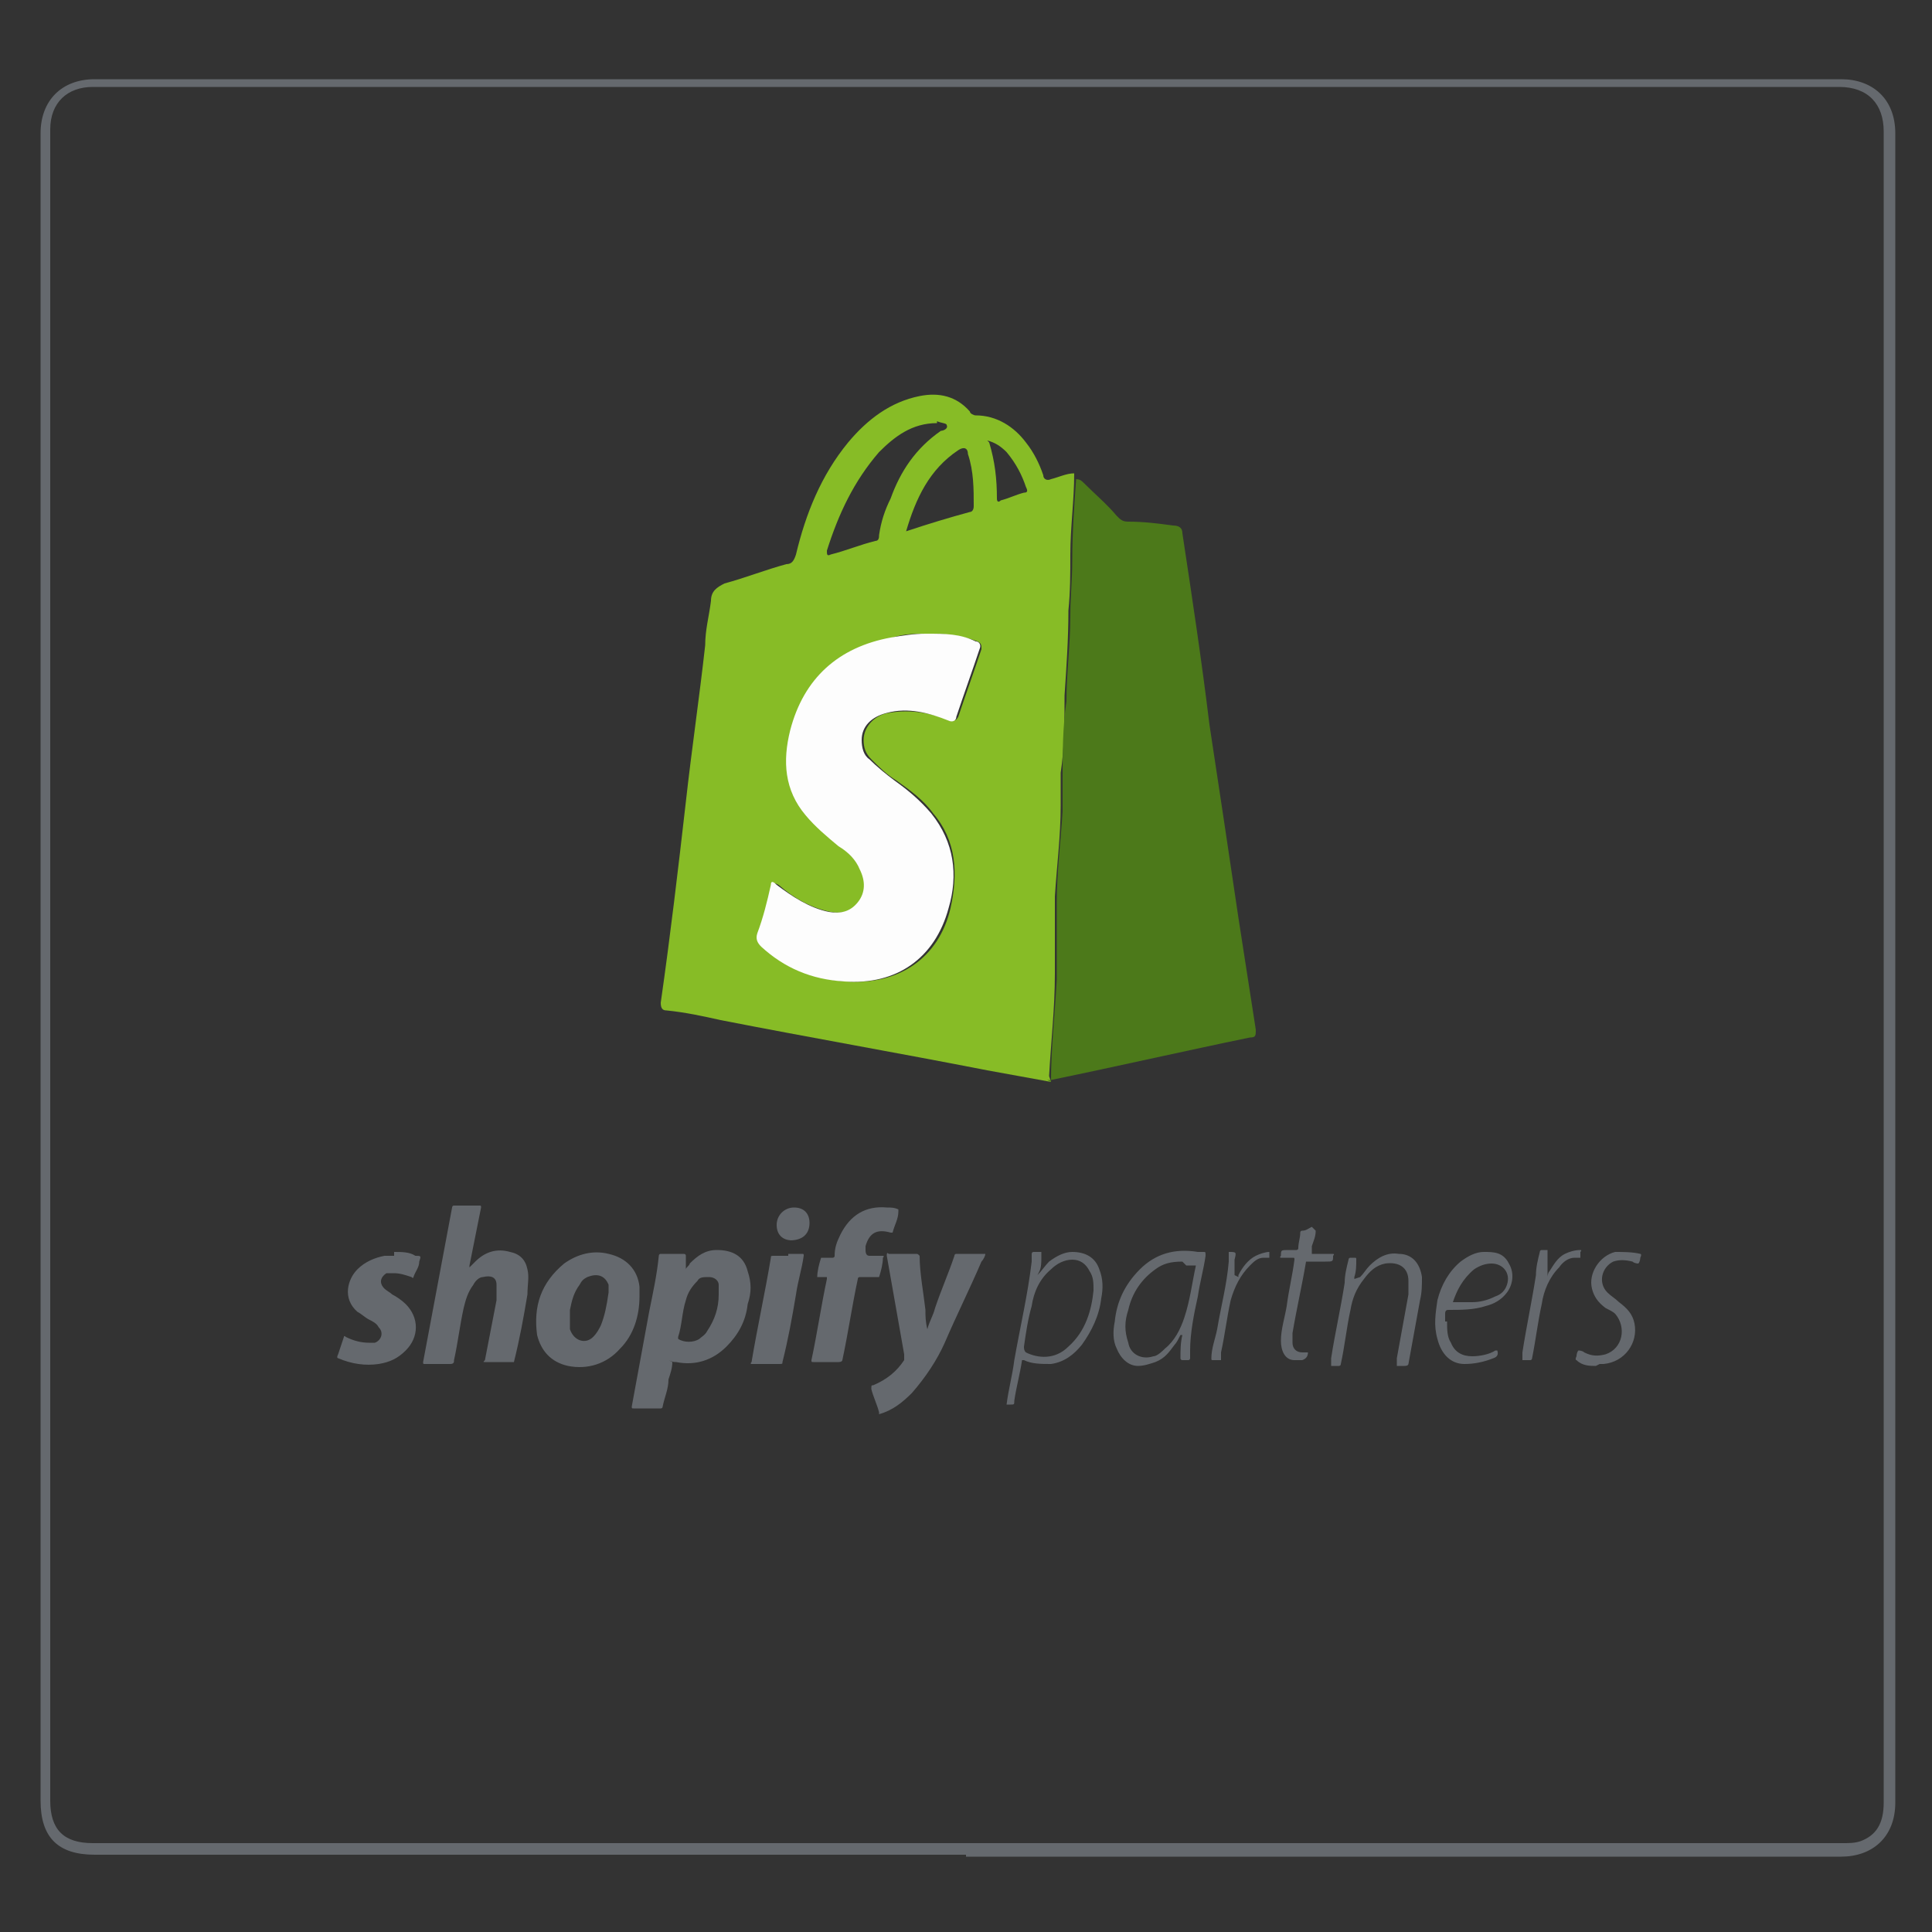 <svg xmlns="http://www.w3.org/2000/svg" viewBox="0 0 100 100"><rect x="0" y="0" width="100" height="100" fill="#333333" stroke="none"/><defs><style>.cls-3{fill:#65696e}.cls-4{fill:#08789d}.cls-5{fill:#4b4847}</style></defs><g id="Warstwa_1"><path d="M45.5 73.1c-.1-.4-.3-.8-.4-1.2 0-.2 0-.2.1-.2.7-.3 1.2-.7 1.6-1.3v-.3l-.9-5.1c0-.1 0-.2.1-.1h1.4c.1 0 .1 0 .2.1 0 .9.2 1.9.3 2.8 0 .3 0 .6.1 1 .1-.4.3-.7.4-1.1.3-.9.7-1.8 1-2.7 0 0 0-.1.1-.1H51c0 .1-.1.3-.2.4-.6 1.4-1.3 2.8-1.9 4.2-.4.9-1 1.8-1.7 2.6-.5.5-1 .9-1.7 1.1Z" class="cls-3"/><path d="m54.4 56-3.3-.6c-4.6-.9-9.2-1.7-13.8-2.6-.9-.2-1.8-.4-2.8-.5-.2 0-.3-.1-.3-.4.5-3.5.9-6.9 1.3-10.4.3-2.7.7-5.4 1-8.1 0-.8.2-1.5.3-2.3 0-.5.3-.7.7-.9 1.1-.3 2.1-.7 3.2-1 .3 0 .4-.2.5-.5.5-2.1 1.3-4.1 2.7-5.8 1-1.2 2.2-2.1 3.7-2.4 1-.2 1.9 0 2.6.8 0 .1.2.2.3.2 1.1 0 2 .6 2.6 1.4.4.5.7 1.1.9 1.7 0 .2.2.3.4.2.4-.1.8-.3 1.2-.3 0 1.4-.2 2.8-.2 4.2 0 1 0 1.9-.1 2.9 0 1.5-.1 2.9-.2 4.4 0 1.3 0 2.7-.2 4v1.7c0 1.6-.2 3.1-.3 4.7v4c0 1.8-.2 3.5-.3 5.3ZM48 32.8c-.6 0-1.2 0-1.8.2-2.7.6-4.5 2.1-5.2 4.8-.4 1.5-.3 3.1.8 4.4.5.6 1.1 1.1 1.7 1.6.4.3.8.7 1.1 1.2.3.6.3 1.2-.1 1.7s-.9.6-1.5.5c-1-.2-1.9-.7-2.7-1.4-.2-.1-.2-.1-.3 0-.2.8-.5 1.6-.7 2.5 0 .3 0 .5.2.7 1.2 1.1 2.7 1.7 4.3 1.8 2.7.2 4.8-1.2 5.4-3.8.4-1.8.3-3.5-.9-4.9-.5-.7-1.2-1.2-1.9-1.7-.5-.3-.9-.7-1.3-1.1-.3-.3-.4-.6-.4-1 0-.7.6-1.3 1.3-1.4 1.1-.2 2.2 0 3.2.4.2 0 .3 0 .4-.2.4-1.2.8-2.3 1.2-3.5 0-.2 0-.3-.2-.4-.8-.3-1.6-.4-2.5-.4Zm.5-10.9c-1.3 0-2.2.7-3 1.5-1.3 1.5-2.1 3.2-2.7 5.1 0 .2 0 .3.2.2.8-.2 1.5-.5 2.3-.7.2 0 .2-.2.2-.3.1-.7.3-1.3.6-1.9.5-1.4 1.3-2.6 2.6-3.5.1 0 .4-.1.3-.3 0-.1-.3-.1-.5-.2Zm-1.6 5.6c1.2-.4 2.2-.7 3.3-1 .1 0 .2-.1.2-.3 0-.9 0-1.8-.3-2.7 0-.3-.2-.4-.5-.2-1.5 1-2.2 2.5-2.7 4.2Zm4.3-4.6c.3 1 .4 1.9.4 2.9 0 .2.1.2.2.1.4-.1.8-.3 1.2-.4.2 0 .2-.1.1-.3-.2-.6-.5-1.2-1-1.8-.3-.3-.6-.5-1-.6Z" style="fill:#87bc26"/><path d="M54.4 56c0-1.8.2-3.5.3-5.3v-4c0-1.6.2-3.1.3-4.7v-1.7c0-1.3 0-2.7.2-4 0-1.5.2-2.9.2-4.4 0-1 .1-1.9.1-2.9 0-1.4.1-2.8.2-4.2.2 0 .3.1.4.2.6.6 1.2 1.1 1.7 1.7.2.2.3.3.6.3.8 0 1.6.1 2.3.2.3 0 .5.1.5.4.5 3.3 1 6.6 1.4 9.9.5 3.3 1 6.6 1.5 10 .3 1.9.6 3.9.9 5.8 0 .3 0 .4-.3.4-3.4.7-6.9 1.5-10.3 2.2h-.2Z" style="fill:#4c791a"/><path d="M34.8 70.5c0 .3-.1.6-.2.9 0 .5-.2.9-.3 1.4 0 0 0 .1-.1.1h-1.4c-.1 0-.1 0-.1-.1.3-1.6.6-3.3.9-4.9.2-1 .4-1.9.5-2.9 0 0 0-.1.1-.1h1.2s.1 0 .1.1v.7c0-.1.2-.2.2-.3.4-.4.8-.7 1.4-.7.8 0 1.4.3 1.6 1.1.2.6.2 1.1 0 1.7-.1.9-.5 1.6-1.1 2.2-.7.7-1.6 1-2.6.8-.1 0-.2 0-.4-.1Zm2.4-3.5v-.5c0-.2-.2-.4-.5-.4s-.5 0-.6.2c-.3.3-.5.6-.6 1-.2.6-.2 1.3-.4 1.9v.1c.3.2.8.2 1.1 0 .1-.1.3-.2.4-.4.4-.6.6-1.2.6-1.9Zm-12.9-1.4.3-.3c.5-.5 1.1-.7 1.8-.5.5.1.8.4.9.9.1.4 0 .8 0 1.3-.2 1.2-.4 2.3-.7 3.5h-1.5c-.1 0-.1 0 0-.1.2-1 .4-2.1.6-3.1v-.8c0-.4-.3-.5-.7-.4-.2 0-.4.2-.5.4-.3.4-.4.8-.5 1.2-.2.9-.3 1.8-.5 2.7 0 .1 0 .2-.2.2H22c-.1 0-.1 0-.1-.1.5-2.7 1-5.3 1.5-8 0 0 0-.1.1-.1h1.3c.1 0 .1 0 .1.1l-.6 3v.1Zm8.8 1.5c0 1-.3 2-1 2.7-.7.8-1.7 1.1-2.7.9-.9-.2-1.4-.8-1.6-1.6-.2-1.5.2-2.7 1.4-3.7.7-.5 1.5-.7 2.3-.5.9.2 1.5.8 1.6 1.7v.5Zm-1.6-.1v-.5c-.2-.5-.6-.6-1.1-.4-.2.1-.3.2-.4.4-.3.4-.4.8-.5 1.3v1c.2.6.8.8 1.2.4.2-.2.3-.4.4-.6.2-.5.3-1 .4-1.7Zm13.4-.9h-.4s-.1 0-.1.1c-.3 1.4-.5 2.8-.8 4.2 0 0 0 .1-.2.1h-1.3c-.1 0-.1 0-.1-.1.3-1.4.5-2.8.8-4.2v-.1h-.5c0-.3.1-.7.2-1h.6s.1 0 .1-.1c0-.4.1-.7.3-1.1.5-1 1.3-1.5 2.4-1.4.2 0 .4 0 .6.1v.1c0 .4-.2.7-.3 1.1h-.1c-.7-.2-1.1 0-1.3.7v.2q0 .3.2.3h.7s.1 0 0 .1c0 .3-.1.7-.2 1h-.6Zm-24.5-1.3c.4 0 .8 0 1.1.2.3 0 .3 0 .2.3 0 .3-.2.5-.3.8 0 0 0 .1-.1 0-.3-.1-.6-.2-.9-.2H20c-.3.2-.4.5-.1.8.1.1.3.2.4.3.2.1.5.3.7.5.7.7.7 1.7 0 2.4-.4.4-.8.6-1.4.7-.7.1-1.4 0-2.1-.3 0 0-.1 0 0-.2l.3-.9s0-.1.1 0c.4.2.8.3 1.2.3h.3c.3-.1.5-.5.2-.8-.1-.2-.3-.3-.5-.4-.2-.1-.4-.3-.6-.4-.8-.7-.5-1.7 0-2.2.4-.4.9-.6 1.4-.7h.5ZM53.7 66c.2-.2.4-.5.6-.7.4-.3.8-.5 1.2-.5.7 0 1.2.3 1.4.9.2.5.2 1 .1 1.5-.1.9-.5 1.7-1 2.4-.4.5-.9.9-1.6 1-.5 0-1 0-1.4-.2h-.1c-.1.7-.3 1.4-.4 2.1 0 .2 0 .2-.2.2h-.2c.1-.8.3-1.5.4-2.3.3-1.7.7-3.4.9-5.1v-.4s0-.1.1-.1h.4v.3c0 .2 0 .5-.1.7Zm2.9.8c0-.4 0-.7-.2-1-.2-.4-.5-.6-.9-.6s-.8.2-1.1.5c-.6.5-.9 1.2-1 1.9-.2.7-.3 1.4-.4 2.1 0 .1 0 .2.1.3.6.3 1.5.4 2.2-.3.9-.8 1.2-1.9 1.3-2.9Zm-2.9-.8Zm-12.9-1.1h.7c.1 0 .1 0 .1.1-.1.7-.3 1.3-.4 2-.2 1.2-.4 2.3-.7 3.5 0 .1 0 .1-.2.1h-1.4s-.1 0 0-.1c.3-1.8.7-3.6 1-5.4 0-.1 0-.1.2-.1h.7Zm20.3 4.2c-.1.2-.2.4-.3.5-.3.4-.5.7-1 .9-.3.1-.6.2-.9.2-.5 0-.9-.4-1.1-.9-.2-.4-.2-.9-.1-1.4.1-1 .5-1.9 1.3-2.7.8-.8 1.8-1.1 3-.9h.3c.1 0 .1 0 .1.2-.1.7-.3 1.4-.4 2.1-.2.9-.4 1.9-.4 2.8v.4s0 .1-.1.1h-.3s-.1 0-.1-.1c0-.4 0-.8.1-1.2Zm.1-3.8c-.6 0-1 .1-1.4.4-.7.5-1.2 1.2-1.4 2.1-.2.6-.2 1.1 0 1.7.1.6.7.9 1.3.7.2 0 .5-.3.6-.4.5-.4.8-1 1-1.6.3-.9.4-1.8.6-2.7h-.5Zm9.2.8c.2-.2.3-.4.5-.6.4-.4.9-.7 1.5-.6.7 0 1.1.5 1.2 1.2 0 .4 0 .8-.1 1.2l-.6 3.3s0 .1-.2.1h-.4v-.4l.6-3.3v-.7c0-.7-.5-1-1.2-.9-.5.1-.8.4-1.1.8-.4.5-.6 1-.7 1.6-.2.9-.3 1.9-.5 2.8 0 0 0 .1-.1.1h-.4v-.4c.2-1.3.5-2.6.7-3.9 0-.4.1-.8.2-1.2 0 0 0-.1.1-.1h.2c.1 0 .1 0 .1.1 0 .3 0 .6-.1.9v.1Zm4.5 2.3c0 .4 0 .8.2 1.1.2.5.6.7 1.1.7.4 0 .9-.1 1.2-.3h.1q.1.3-.2.4c-.5.2-1 .3-1.5.3-.7 0-1.2-.5-1.4-1.3-.2-.7-.1-1.3 0-2 .2-.8.6-1.5 1.2-2 .4-.3.8-.5 1.2-.5.5 0 1 0 1.3.6.3.5.2 1.1-.1 1.5-.3.4-.7.6-1.1.7-.6.2-1.3.2-1.9.2-.1 0-.2 0-.2.2v.4Zm.6-1h.7c.4 0 .8-.1 1.2-.3.3-.1.5-.3.6-.6.2-.6-.2-1.1-.8-1.1-.3 0-.6.1-.9.3-.6.5-.9 1.1-1.1 1.7h.3Zm-7.4-3.7c0 .3-.1.5-.2.8v.4H69s.1 0 0 .1c0 .3 0 .3-.4.3h-1c-.2 1.2-.5 2.5-.7 3.7v.5c0 .3.2.5.5.5h.3q0 .3-.3.4H67c-.5 0-.7-.5-.7-1 0-.6.2-1.2.3-1.8.1-.8.3-1.6.4-2.4 0-.1 0-.1-.1-.1h-.6s-.1 0 0-.1c0-.3 0-.3.4-.3h.4s.1 0 .1-.1c0-.3.1-.5.1-.8 0 0 0-.1.1-.1.2 0 .3-.1.5-.2Zm14.5 7c-.3 0-.7 0-1-.3 0 0-.1 0 0-.2 0 0 0-.2.1-.3 0 0 .2 0 .3.1.4.2.7.2 1.1.1.9-.3 1.1-1.4.5-2.1-.1-.1-.3-.2-.5-.3-.4-.3-.6-.6-.7-1-.2-.8.4-1.7 1.2-1.9.4 0 .9 0 1.3.1 0 0 .1 0 0 .2 0 0 0 .2-.1.3 0 0-.2 0-.3-.1-.4-.1-.7-.1-1 0-.6.3-.8 1.1-.3 1.6.2.2.4.3.6.5.4.3.7.6.8 1.1.2 1-.5 2-1.6 2.1h-.2Zm-18.5-4.6V66c.2-.4.5-.8.9-1 .2-.1.5-.2.7-.2v.3h-.3c-.3 0-.5.2-.7.4-.5.5-.8 1.1-1 1.8-.2.9-.3 1.8-.5 2.7v.4h-.4c-.1 0-.1 0-.1-.1 0-.5.2-1 .3-1.5.2-1.2.5-2.3.6-3.5v-.5c.4 0 .4 0 .3.4v.8Zm16 0s0-.2.1-.3c.2-.3.4-.7.8-.9.2-.1.5-.2.8-.2 0 0 .1 0 0 .1v.3h-.3c-.3 0-.6.2-.8.5-.5.5-.8 1.2-.9 1.9-.2.9-.3 1.8-.5 2.8 0 0 0 .1-.1.1h-.4V70c.2-1.3.5-2.7.7-4 0-.4.1-.8.2-1.2 0 0 0-.1.1-.1h.3v1.1ZM41 64.2c-.5 0-.8-.3-.8-.8s.4-.9.9-.9.8.3.8.8c0 .6-.4.9-1 .9Z" class="cls-3"/><path d="M48 32.8c.9 0 1.7 0 2.5.4.2 0 .3.2.2.4-.4 1.2-.8 2.3-1.2 3.5 0 .2-.2.3-.4.2-1-.4-2.1-.7-3.2-.4-.8.2-1.3.7-1.3 1.4 0 .4.1.8.4 1 .4.4.9.8 1.3 1.1.7.5 1.3 1 1.9 1.7 1.2 1.5 1.4 3.2.9 4.9-.7 2.6-2.7 4-5.4 3.8-1.7-.1-3.1-.7-4.3-1.8-.2-.2-.3-.4-.2-.7.3-.8.5-1.6.7-2.5 0-.2.1-.2.3 0 .8.6 1.7 1.2 2.7 1.4.6.1 1.1 0 1.5-.5.4-.5.4-1.1.1-1.7-.2-.5-.6-.9-1.1-1.2-.6-.5-1.2-1-1.7-1.6-1.1-1.3-1.2-2.8-.8-4.4.7-2.7 2.5-4.3 5.2-4.8.6-.1 1.2-.2 1.8-.2Z" style="fill:#fdfdfd"/><path d="M53.7 66Zm7.4 3.1ZM50 96H4.9c-1.9 0-2.8-.9-2.8-2.8V6.9c0-1.7 1.1-2.8 2.8-2.8h90.4c1.6 0 2.8 1 2.8 2.8v86.4c0 1.8-1.2 2.8-2.8 2.8H50Zm.1-.6h45.3c.3 0 .6 0 .9-.1.8-.3 1.2-.9 1.2-2V6.8c0-1.4-.8-2.3-2.3-2.3H4.8c-1.3 0-2.2.8-2.2 2.2v86.5c0 1.5.7 2.2 2.2 2.2h45.3Z" class="cls-3"/><path d="M2029.4 1165.9c4.9 5.2 9.1 10.4 14.3 14.6 2.8 2.2 5.9 3.6 9.3 4.2 6.6 1.1 10.2-1.4 10.4-8 .4-9.9.2-19.9 0-29.9 0-4.6-2-7.7-7.2-7.9-1.1 0-2.5.2-2.5-1.5 0-2.1 1.7-1.7 2.9-1.7 11.1.3 22.2-.9 33.3.8 14.4 2.1 23.1 11.5 23.3 24.7.2 13.6-8.4 23.8-22.9 25.7-17.3 2.2-34.8.6-52.3 1-2.3 0-3.3-1.7-4.4-3.2-4.1-5.1-8.1-10.2-12.2-15.3-1-1.3-1.9-3.5-3.8-2.9-2.5.8-1 3.3-1.3 5-.2 1.3 0 2.7 0 4 0 5.2 1.6 9.1 7.7 9.2 1 0 2 0 2.1 1.3 0 1.6-1.1 1.8-2.3 1.8h-26.4c-1 0-2-.3-2.1-1.5 0-1.2.9-1.6 1.9-1.6 7.2-.1 8.1-5 8.1-10.7v-26.4c0-5-1.7-8.7-7.5-8.8-1.2 0-2.5-.1-2.5-1.7 0-1.5 1.4-1.6 2.6-1.5 10.9.4 21.9-1.1 32.7 1 7.8 1.5 12.6 6.8 13 13.4.4 6.7-3.5 11.8-11.3 14.7-.8.3-1.7.6-3.1 1.1Zm45.1-5.6v16.6c0 2.4.4 4.6 3.1 5.6 5.7 2.1 15.8-.7 19.2-6 5.6-8.7 5.7-18.2 1.4-27.4-4-8.5-12.3-8.6-20.3-8.7-2.8 0-3.6 1.1-3.5 3.7.2 5.4 0 10.7 0 16.1Zm-53.4-19.9c-3.8-.9-5.1 1.1-4.7 5.3.3 4 0 8 0 12 0 1.5-.3 3.3 2 3.3 4.2 0 8.6.7 11.7-3 3-3.5 3.3-7.6 1.7-11.8-1.8-4.7-5.7-5.7-10.8-5.9Z" class="cls-4"/><path d="M2211 1166.3c5.7 5.9 10.3 12.8 17.9 16.6 8.5 4.2 13.4 1.4 13.6-8 .2-9 0-18 0-27 0-5-1.4-8.7-7.3-8.9-1.1 0-2.6 0-2.6-1.5 0-2 1.7-1.7 3-1.7h39.6c2.2 0 3.2.7 3.2 2.9 0 1.3.5 2.7.4 4-.2 2.6 1.8 6.6-.4 7.3-3 .9-2.2-3.5-3.4-5.4-2.3-3.4-5.7-3.5-9.1-3.8-12.4-1.1-12.5-1-12.2 11.3 0 2.2-1.9 6.1 2.9 5.8 4-.3 8.9.6 9.8-5.5.2-1.3-.8-3.6 1.8-3.4 2.3.2 1.3 2.4 1.3 3.8v16.7c0 1.1 0 2.5-1.5 2.6-1.7 0-1.4-1.4-1.6-2.5-1.2-5.4-5.8-8-11.1-6.6-1.1.3-1.7.7-1.7 1.8 0 4.8-.5 9.6.8 14.3.2.7.7 1.4 1.2 1.9 4.7 4.9 21 1.7 23.4-4.6.5-1.2.3-3.2 2-2.9 2.4.4 1 2.5.9 3.8-.6 10.7-.7 10.7-11.3 10.7-16.1 0-32.2-.1-48.3 0-3.7 0-6-1.1-8.1-4-3.9-5.4-8.3-10.5-12.4-15.8-.8-1-1.7-2.3-3.3-1.8-1.8.6-.9 2.3-1 3.5-.1 1.7 0 3.4 0 5.2 0 5.3 1.4 9.6 7.8 9.7 1.2 0 2.4.3 2.2 1.9-.2 1.1-1.3 1.2-2.3 1.2h-26.4c-1 0-2-.1-2.1-1.4-.2-1.7 1.1-1.7 2.3-1.7 5.8 0 7.5-3.9 7.6-8.8.1-9.6.1-19.1 0-28.7 0-4.7-1.8-8.3-7.3-8.4-1.1 0-2.5.1-2.5-1.6 0-1.7 1.3-1.6 2.5-1.6 9.8.1 19.6-.3 29.3.5 9.8.8 15.7 6.1 16.4 13.2.8 7.2-3.2 12.1-12.9 15.8-.3.1-.5.4-1.1 1Zm-13.4-15.5v7.5c0 1.1-.2 2.2 1.3 2.8 3.6 1.5 11.3-.7 13.5-4.1 2.7-4.1 1.8-11.3-1.8-14.2-3.4-2.7-7.7-3-11.5-1.9-3.2 1-.8 4.7-1.4 7.1-.2.9 0 1.9 0 2.9Z" class="cls-5"/><path d="M1875 1166.8c5-14.9 9.5-28.3 14.1-41.6.6-1.8.3-4.8 3.1-4.8 2.8 0 2.4 3 3 4.8 4.5 13.4 8.9 26.7 13.9 41.9 4.3-13.3 8.2-24.8 11.8-36.5 1.4-4.8-1.7-6.5-5.9-6.9-1.4-.1-3.6.4-3.4-1.9.2-2.2 2.3-1.4 3.7-1.4h22.4c1.2 0 3-.5 3.1 1.5 0 2-1.8 1.8-3 1.8-6.7 0-9.8 4.4-11.7 10-5.7 17-11.4 34.1-17.2 51.1-.7 2-.4 5.6-3 5.5-2.4-.1-2.2-3.7-2.8-5.7-4.2-12.7-8.3-25.4-12.5-38.1-.3-1.1-.3-2.3-1.8-3.1-5.3 16-10.6 31.7-15.9 47.6-2.7-1-2.7-2.9-3.2-4.4-5.2-16-10.3-32-15.6-48-2.3-7.1-4-14.9-14-14.9-1.2 0-1.6-.9-1.5-2 .2-1.3 1.2-1.3 2.2-1.3h29.9c1.2 0 2.5 0 2.4 1.7 0 1.6-1.5 1.4-2.6 1.6-7.4 1.7-8.4 3.1-6.3 10 3.3 10.6 6.9 21.1 10.8 33.2Z" class="cls-4"/><path d="M2128 1153.7c0-7.1.2-14.2 0-21.2-.2-5.1-2.7-8.7-8.4-8.9-1.3 0-3.6.5-3.3-2 .2-1.9 2-1.3 3.3-1.3 10.9 0 21.9-.3 32.8.3 8.9.4 16.5 3.9 20 12.9 3.7 9.9-1.8 20-12.4 23.6-5.2 1.8-10.6 1.9-15.9 1.6-3.1-.1-4.6.7-4.3 4.1.3 3.2 0 6.5.2 9.8.5 8.8 1.3 9.8 9.8 12 1.2.3 2.3.4 2.1 2-.2 1.1-1.1 1.3-2.2 1.3h-31c-1 0-2.1-.2-2.3-1.3-.3-1.6 1-1.7 2.1-2 8.6-2.3 9.7-3.6 10-12.5.2-6.1 0-12.3 0-18.4h-.3Zm11.5-14.2q0 14.7 10.8 13.3c6-.7 9.8-4.8 10.5-11.1.8-7.3-2.1-13.3-7.7-15-4.1-1.3-8.9-1.9-12.4-.2-3 1.4-.8 6.3-1.2 9.6-.2 1.1 0 2.3 0 3.4Z" class="cls-5"/><path d="M1961.4 1189.7c-19.9-.2-34.5-17.3-29.7-34.6 4-14.4 19.2-23.3 35.7-20.9 14.8 2.2 25.9 14.6 25.5 28.5-.5 15.1-14.6 27.2-31.5 27Zm19.8-28.6c.2-2.7-.5-6.1-1.7-9.4-2.9-8.4-9.1-13-17.5-13-8.5 0-14.6 4.3-17.7 12.8-2.8 7.9-2.4 15.8 1.2 23.3 2.7 5.6 7.2 8.8 13.3 9.7 12.7 2 22.2-7.7 22.3-23.5Z" class="cls-4"/><path d="M2291.9 1179v-7.5c0-1.2-.6-2.9 1.4-3.1 1.9-.2 1.9 1.4 2.2 2.7 2.1 7.6 6.8 12.3 14.7 13.4 4.7.7 9.2-.2 10.9-5.2 1.7-4.7-1.6-7.7-5.2-9.7-4.1-2.4-8.5-4.3-12.8-6.5-3.3-1.6-6.3-3.6-8.5-6.7-6-8.4-2.1-18.7 8.3-21.6 4.3-1.2 8.7-1.1 13 .6 2.5 1 5 3.8 7.2-.9.7-1.6 2.6-.3 2.6 1.8v13.2c0 1.2 0 2.5-1.4 2.8-1.7.3-2.3-.9-2.6-2.4-.9-4.1-2.9-7.5-6.7-9.5-3.4-1.8-6.9-2.1-10.5-.3-4.8 2.4-5.4 7.3-.9 10.5 3.9 2.7 8.4 4.6 12.6 6.8.3.2.7.3 1 .5 11.8 5.8 15.8 13.7 11.3 22.5-4.7 9.1-16.9 12.3-27 7-2.9-1.5-5.3-3.4-6.5 1.5-.2.9-1.1 1-1.9.9-1.2-.1-1.4-1-1.4-2.1v-8.6Zm48 .3v-8c0-1.1-.3-2.5 1.2-2.9 1.8-.4 2.1 1 2.5 2.4 1.8 7.7 6.5 12.4 14.4 13.6 4.6.7 9.1.2 11-4.9 1.9-5-1.5-8-5.2-10.2-4.1-2.4-8.5-4.3-12.8-6.5-9.5-4.8-13.4-12.9-9.8-20.3 3.6-7.5 14.1-10.8 23-7.2 2.2.9 4.7 4 6.6-.8.6-1.4 2.8-1.1 2.8 1.3v14.4c0 1-.3 1.9-1.5 1.9-1 0-1.7-.5-2.1-1.6-.7-2.1-1.4-4.4-2.6-6.3-2.3-3.7-5.8-5.4-10.1-5.4-3.7 0-7 1.1-8.2 4.9-1.3 3.9 1.3 6.2 4.2 7.8 4.2 2.3 8.5 4.4 12.8 6.5 10.8 5.4 14.7 12.9 11 21.3-3.8 8.7-15.2 12.7-25.1 8.9-1.4-.6-2.9-1.2-4.1-2.1-2-1.5-3.4-1.5-4.2 1.1-.4 1.4-1 2.7-2.7 2.3-1.8-.5-1-2.2-1-3.4-.1-2.3 0-4.6 0-6.9Zm-232.6-126.9c-85.1 0-152.3-68.5-152.2-155.1 0-84.4 69.3-153.3 153.7-153.1 84.7.2 153.4 69.9 153 155.1-.3 85.4-68.7 153.1-154.5 153Zm1-300.8c-80.5 0-146.4 65.7-146.5 146.4-.2 81.4 65.5 147.7 146.4 147.7 81 0 146.7-66.1 146.5-147.6-.1-80.8-65.8-146.5-146.4-146.6Z" class="cls-5"/><path d="M2126.5 837c5.6-.7 10.3-1.1 14.9-1.9 2.7-.5 4.9-2.2 4.8-5.2-.2-3.5-2.6-5.3-5.9-5.1-23.1 1.5-46.2 1.4-69.3 0-2.7-.2-5.1 1.1-5.6 4.2-.6 3.7 1.8 6.4 4.8 6 15.7-1.9 15.9 10.9 20.7 20.1 13.4 25.4 13.3 50.1 1.1 76.1-6.8 14.4-10.4 30.3-16.5 48.4-2.6-7.7-4.4-12.8-6.1-17.9-13-38.9-25.9-77.8-39.3-116.6-2.6-7.5-1.1-9.8 6.4-9.2 1.4.1 2.9-.1 4.4-.4 3.4-.7 6.8-1.9 6.3-6.1-.5-4.2-3.9-4.7-7.4-4.6h-39.1c33.3-60.9 134.6-82.5 194-24.7-20.6 6.8-26.7 21.4-16.7 40.9 3.8 7.5 8.6 14.5 12.4 22 7.1 14.3 9.1 29.4 4.7 44.9-6.5 22.8-13.4 45.6-21 71-16.3-48.8-31.9-95.1-47.6-141.9Z" class="cls-5"/><path d="M2110.6 910.2c13.8 38 26.7 73.3 39.7 108.6 1.4 3.9.2 5.3-3.2 6.3-23.3 7.1-46.8 7.5-70.5 2-4.9-1.1-5.1-3.3-3.6-7.8 12.4-35.5 24.5-71.1 37.5-109.2Zm-60.1 106.5c-61.6-26.3-90.9-106-62.4-171.5 21.1 57.9 41.5 114.2 62.4 171.5Zm125.6-5.2c13.9-57.8 45.6-110.5 49.6-170.3 26.4 41.9 20.5 129-49.6 170.3Z" class="cls-5"/><path d="M2108.1 1407.1h-398.2c-16.7 0-24.7-8-24.7-24.8 0-252.9 0-505.7-.2-758.6 0-14.6 9.4-24.9 24.9-24.9 265.8.3 531.7.2 797.5 0 13.8 0 24.6 8.8 24.6 24.7-.3 253-.3 506.1 0 759.1 0 15.9-10.9 24.7-24.6 24.7-133.1-.3-266.2-.2-399.2-.2Zm.8-4.8h399.2c2.8 0 5.6.2 8.4-.9 7.1-2.8 10.5-8.3 10.5-17.5v-204.8c0-185.1 0-370.2.2-555.4 0-12.1-6.8-20-20.1-20-266 .3-532 .2-798 0-11.7 0-19.2 7.4-19.2 19.3.2 253.4.2 506.7.2 760.1 0 13.3 5.8 19.1 19.1 19.1h399.7Zm-19.5 929.6h-398.2c-16.7 0-24.7-8-24.7-24.8 0-252.9 0-505.7-.2-758.6 0-14.6 9.4-24.9 24.9-24.9 265.8.3 531.7.2 797.5 0 13.8 0 24.6 8.8 24.6 24.7-.3 253-.3 506.1 0 759.1 0 15.9-10.9 24.7-24.6 24.7-133.1-.3-266.2-.2-399.2-.2Zm.8-4.9h399.2c2.8 0 5.6.2 8.4-.9 7.1-2.8 10.5-8.3 10.5-17.5v-204.8c0-185.1 0-370.2.2-555.4 0-12.1-6.8-20-20.1-20-266 .3-532 .2-798 0-11.7 0-19.2 7.4-19.2 19.3.2 253.4.2 506.7.2 760.1 0 13.3 5.8 19.1 19.1 19.1h399.7Z" class="cls-3"/><path d="M2335.4 1892.5c-.1 132.3-107.9 239.8-240 239.6-132.7-.2-240.2-107.7-239.9-240.1.3-132.8 107.9-240.1 240.6-239.8 132.3.3 239.4 107.9 239.3 240.3Zm-240.3-232.9c-128.9.2-232.6 104.5-232 234.4.7 127 103.7 231.4 234.1 230.6 127.5-.9 230.5-103.8 230.6-232.5.1-128.6-104.4-232.6-232.8-232.4Z"/><path d="M2096.2 2037.7c-80.1-.2-145.6-63.2-146.1-144.6-.6-80.3 63.1-146.1 145.1-146.4 80.1-.3 144.7 63.3 145.8 144.1 1.1 80.2-64 146.1-144.7 146.9Zm-138.6-145.5c0 76.2 61.5 137.8 137.8 137.9 76.1 0 137.9-61.5 138-137.3 0-76.5-61.3-138.5-137.2-138.5-76.9 0-138.6 61.3-138.6 137.9Zm345.1 11.4h-20.5c-4.2 0-8.3-.2-12.4.2-4 .4-5.4-1.1-4.8-4.9.1-.7.1-1.3.2-2.8h23c0-.3.2-.7.3-1-3.3-1.4-6.6-2.8-9.9-4.1-3.5-1.4-6.9-2.8-10.5-4.1-1.9-.7-3.7-1.7-3-3.9.4-1.3 1.7-2.8 2.9-3.3 6.5-3 13.2-5.6 19.8-9.3h-22.7v-7.7h8.8c8.3 0 16.6 0 24.9-.2 2.6 0 3.7.7 4 3.6.5 4.4-.9 6.7-5.2 8.2-6.7 2.4-13.2 5.5-21.1 8.8 5.8 2.4 10.5 4.4 15.3 6.3 1.4.6 2.8 1 4.1 1.5q7.7 3.1 6.8 12.7Zm-229.1-199.8v-16c0-2.4.9-3.4 3.3-3.2 5.4.4 11.1 0 16.3 1.2 8.9 2.2 13.3 10.8 12 21.2-1.1 9-7.4 15-16.5 15.6-4 .2-8 0-12 .1-2.4 0-3.3-.9-3.3-3.3.1-5.2 0-10.4 0-15.6h.2Zm7.7-.5h-.1c0 3.2-.1 6.4 0 9.6 0 1 .6 2.5 1.4 2.8 2.8 1.4 9.8-.3 12-2.7 4.1-4.7 3.6-10.2 2-15.5-1.4-4.9-5.9-5.8-10.3-6.1-4.7-.3-5.1 0-5.1 4.7v7.2Zm-95.2 319.4c6.5 3.2 6.8 3.6 6.1 9.5-.3 2.5-1 5-1 7.5 0 1.4.9 3.1 1.8 4.3 1.5 2 2.9 1.6 4.3-.5 1.8-2.7 4.1-5.2 6.3-7.9 1.4.9 2.4 1.8 3.6 2.4 2.5 1.3 2.2 2.7.6 4.7-6.5 8.3-12.8 16.7-19.1 25.2-1.2 1.6-2.1 2.1-3.8.8-3.6-2.9-7.4-5.7-11-8.7-4.2-3.5-5.8-8-3.9-13.3 1.8-5.1 5.4-8.3 11-8.4 2.6 0 3.1-1.1 3.4-3.3.5-4 1.2-8 1.8-12.3Zm5.5 28.4c-3.4-2.9-6.2-6.4-10.6-5-1.8.6-3.9 3.4-4 5.3-.2 4.7 4.3 6.1 7.6 8.9 2.5-3.2 4.6-6.1 7.1-9.3Zm250.6-72.7c1.9-6.7 2.7-7.3 8.5-7.4h5.6c4.8 0 4.9 0 7-5.5-1.7-1-3.5-2-5.3-3-1.9-1-3.7-2-6-3.3 1.1-2.1 2.1-4.2 3.4-6.8 5.5 2.8 10.8 5.5 16.1 8.3 4.9 2.5 9.6 5.3 14.5 7.7 2.5 1.2 2.7 2.3 1.3 4.6-2.1 3.6-3.8 7.4-5.9 11-2.8 4.9-6.8 7.9-12.8 6.7-5.3-1.1-9.1-4-10-9.6-.4-2.3-1.6-2.7-3.6-2.7-4.1.1-8.3 0-12.7 0Zm37.4-4.5c-3.9-2.1-7.1-3.8-10.6-5.7-1.7 4.2-5.4 7.4-2.9 11.6.9 1.6 3.7 2.9 5.6 2.8 5-.2 5.3-5.2 7.9-8.7Zm-319.9-184.7c-2.4 6.7-3.2 7.2-9.3 6.5-2.1-.3-4.3-.3-6.4-.9-3.2-.8-5 1-5.7 3.4-.3 1 1.4 2.9 2.6 4 2.1 1.8 4.5 3.3 7.1 5.1-1.4 2-2.7 3.8-4.2 6.1-4-2.6-7.9-5.1-11.7-7.7-5.6-3.9-11.1-7.9-16.8-11.6-2.2-1.4-2.2-2.7-.9-4.5 2.8-3.9 5.3-8.1 8.5-11.7 3-3.4 7-5.7 11.8-4 5.1 1.7 9.1 4.7 9.4 10.7.1 2.4 1 3.3 3.3 3.4 4 .3 8 .8 12.3 1.3Zm-27.8 6.7c2.7-3.6 6.3-6.6 4.1-11.1-.8-1.7-3.8-3.5-5.6-3.4-4.5.5-6 4.6-7.9 8.2 3.2 2.2 6.1 4.1 9.4 6.3Zm321.9 2.9c-2.7 4.4-5.3 8.8-8 13.2-4.9-4.7-5-6-1.8-11.2.9-1.5 1.6-3.1 2.7-4.5 2.5-3.2 2.1-6-1.2-8.8-3.6 2-7.2 4.1-10.8 6.2-.4-.3-.7-.3-.9-.5q-3.4-5.7 2.4-9.2c8.6-5.1 17.2-10.3 26.3-15.8.8 1.1 1.6 2.3 2.4 3.6 2 3.3 4 6.6 5.9 10 3 5.6 2.6 10.4-1 14.5-3.8 4.3-8.7 5.3-14.5 3.1-.4-.1-.7-.2-1.5-.4Zm-2.7-14.8c1.6 2.5 2.6 4.6 4.2 6.2 1.2 1.2 3.2 2.4 4.7 2.4 2.8 0 5.8-1.9 5.3-4.9-.5-3.2-2.6-6.1-4.1-9.1 0-.1-1 0-1.5.2-2.7 1.6-5.5 3.2-8.6 5.1Zm10.3 69.8c-3.4-6.7-3.4-6.9 2.2-11 1.9-1.4 2.6-2.8 1.7-5.1-.5-1.4-1.1-2.8-1.3-4.2-.5-4.7-2.7-6.8-7.6-6.3-5.5.5-4-4.5-5.8-7.7h5.7c10.3.4 20.6 1.1 30.9 1.3 5.5 0 4 4.7 5.6 7.4 1.5 2.4-.4 3.6-2.1 4.8-9.7 6.9-19.4 13.8-29.3 20.9Zm21.8-24.7c-.1-.3-.2-.6-.4-.9h-14.2c.9 3.2 1.8 5.9 2.7 9.2 4.5-3.2 8.2-5.7 11.8-8.3Zm-349.6-5.4c5.9 1.7 5.9 1.7 3.9 6.7-2.1 5.3-4.2 10.7-6.2 16.1-.8 2.3-1.8 2.7-4.2 1.8-9.4-3.8-18.8-7.5-28.4-11-3-1.1-3.6-2.4-2.4-5.3 2.7-6.5 5.2-13.1 7.7-19.5 6.1 1.5 6.2 1.7 4.3 6.6-1.2 3-2.3 6-3.6 8.9-1.7 4 1.8 3.9 3.9 4.8 2 .8 3.9 1.9 4.9-1.5 1.2-3.9 3-7.7 4.5-11.4 5.8.4 6.2 1 4.3 6.1-1.3 3.4-2.5 6.7-4 10.5 2.8 1.1 5.4 2.1 8.5 3.4 2.2-5.4 4.4-10.7 6.6-16.1Zm178.7 250.4c1.8-3.1 3.7-5.4 4.5-8.1 1.8-5.7 5.7-6.3 11.2-5.2-2.1 3.9-3.7 8-6.2 11.4-4.1 5.4-3.7 9.8.8 14.7 2.8 3 4.7 6.7 7 10.2-5.8 2.4-8.1 1.7-11.1-3.3-1.6-2.5-3.4-5-5.5-8.1-1.7 3.1-3.4 5.4-4.3 7.9-1.9 5.4-5.5 7.1-11.4 5.7 2.3-4.2 4.2-8.6 6.8-12.5 3-4.4 3.5-8.1-.5-12.4-3.2-3.5-5.5-7.8-8.2-11.8 6-2.3 8-1.6 11.1 3 1.7 2.6 3.6 5.2 5.9 8.4Zm-52.8-354.1c2.7 5.4 2.4 5.9-3 7.2-6.5 1.5-12.9 3.1-19.7 4.6-2.8-11.5-5.5-22.8-8.1-34.1-.2-.9.7-2.9 1.4-3.1 7.4-1.9 14.9-3.6 22.4-5.3q2 6-3.3 7.2c-3.1.7-6.2 1.4-9.4 2.1-4.1.9-1.9 3.6-1.6 5.7.3 2.2.6 4.4 3.9 3.6 2.7-.7 5.5-1.3 8.2-1.9 5.1-1.1 5.1-1 5.7 4.8-3.9 1-7.8 2.2-11.8 3-3.1.6-3.7 2-2.7 4.7.8 2.4.2 6 4.9 4.5 4.2-1.3 8.5-2.1 13.1-3.1Zm-37.2 325.1c7.6 3.4 15 6.7 22.7 10.1-3.9 8.8-7.6 17.1-11.3 25.3-4.3 9.5-4.3 9.4-13.7 4.9-4.3-2.1-8.7-4-13.5-6.2.9-2 1.7-3.6 2.7-5.5 4.2 1.8 8.4 3.4 12.2 5.4 3.2 1.7 4.4.5 5.6-2.3 1.2-2.9 2.2-5.1-1.9-6.4-3.5-1.2-6.8-3-10.2-4.5 0-5.6 1.2-6.4 6-4.3 2.4 1.1 5 2 7.3 3.3 2.5 1.3 3.7.8 4.8-1.8 2.3-5.3 2.4-5.2-2.7-7.5-2.2-1-4.3-2.1-6.5-3.1-5.4-2.2-5.4-2.2-1.5-7.5Zm140.9 3.7c3.6 12.1 7.1 24 10.8 36.3-8.2 2.4-15.9 4.7-24.1 7.2-.7-2.1-1.2-3.8-1.8-5.9 4.1-1.3 7.9-2.8 11.7-3.6 3.8-.8 5.5-2.3 3.6-6.2-.6-1.2-.8-2.5-1.4-4.2-5.3 1.4-10.3 2.8-15.6 4.3-.6-2.1-1-3.8-1.6-5.8 5-1.6 9.8-3.1 15-4.7-.5-2.1-.9-4-1.3-5.9-.5-2.6-1.6-3.3-4.2-2.3-2.9 1.1-5.9 1.8-8.8 2.7-5.3 1.5-5.3 1.5-6.2-4.6 7.8-2.3 15.6-4.7 23.9-7.2Zm101.4-133.6c12.1 3.1 24 6.2 36.5 9.4-2.1 8.3-4.1 16.1-6.3 24.4-2.1-.5-3.8-.9-6-1.4 1.2-4.9 2.2-9.4 3.5-13.8.6-2.3.2-4-2.2-4-2.3 0-5.5-3.5-6.9 1.4-.9 3.4-1.9 6.7-2.5 10.1-.5 2.5-1.9 2.4-3.8 2-2.1-.5-3-1.3-2.3-3.6 1-3.2 1.4-6.6 2.5-9.7 1-2.9 0-3.9-2.7-4.3-1.7-.3-3.4-.7-5.5-1.1-1.6 5.7-3.1 11.1-4.6 16.6-6-.7-6.1-1-4.7-6.4 1.6-6.2 3.2-12.4 5.1-19.4Zm-180.4 147.9c-2.4 12.3-4.7 24.4-7.1 36.9-6.1-1.3-11.7-2.3-17.2-3.8-5.7-1.6-9-6.7-8.5-12.5.5-6.4 4.6-11.1 10.7-11.6 3-.3 6.1.2 9.1.7 2.3.4 3.6 0 3.8-2.6 0-1.1.5-2.1.6-3.1 1.2-6.6 1.2-6.6 8.5-4Zm-13.5 28.8c.5-2.6.9-4.8 1.3-7 1.1-5.9.6-6.5-5.5-6.7-3.7-.1-6.7 2.3-7.2 5.9-.4 3.2 1.8 6.1 5.4 6.9 1.8.4 3.7.6 6 1Zm-183.4-201c-.9-7.5 0-8.5 6.6-9.6 7.6-1.2 15.1-2.7 22.9-5-4.2-2.1-8.5-4.2-12.7-6.2-3-1.4-5.9-3.2-9.1-4.1-4.3-1.3-5.3-3.8-4.1-7.8.2-.7.3-1.5.5-2.8 3.8 1.8 7.4 3.4 11 5.2 7.5 3.7 15.1 7.5 22.5 11.4 1 .5 2 2.2 1.9 3.2-1.6 9.1 1.2 7.3-8.2 9.3-10.4 2.2-20.8 4.3-31.3 6.4Zm35.8 79.5c-4-3.6-6.9-7.5-10.8-9.6-3.9-2.2-8.8-2.7-14-4.1 1.6-1.8 2.7-3.4 4.1-4.5 5.2-4 7.7-9.4 8.2-15.8.1-1.2.9-2.4 1.3-3.5 1.1.7 2.5 1.1 3.1 2 4.3 6.2 10.3 9 17.7 9.6 1 0 2 .9 3 1.4-.6.9-1 2.1-1.9 2.7-6.2 4.6-9.5 10.7-10 18.4 0 .9-.4 1.7-.8 3.5Zm249.5-271.4c-.9 10.6 1.8 19.2 9.6 26.5-10.1.2-19.1 2.3-26.2 10.6 0-10.3-2.3-19.2-11.2-26.1 6-.9 11-.8 15.2-2.5 4.2-1.6 7.6-5 12.5-8.4Zm35.1 317.6c8.6 5.4 17.6 6.8 27.9 2.2-2 6-4.3 10.2-4.8 14.7-.4 4.5 1 9.1 1.7 14.3-1.8-.6-3.4-.8-4.6-1.6-6.2-3.8-12.6-4-19.3-1.8-1 .3-2.2.1-3.3.1.2-1.1 0-2.4.6-3.3 3.6-6.6 4.6-13.3 1.9-20.4-.3-.7-.4-1.5-.5-2.3 0-.2.1-.5.2-.7.1-.4.2-.8.4-1.2Zm36.8-260.5c-3.1-2.8-6.3-5.4-9-8.5-2.4-2.8-4.2-2.7-6.4 0-.9 1.1-2 2.1-3.3 3.6 3.4 3.6 6.7 7.2 10.3 11.1-1.4 1.4-2.6 2.7-4.7 5-3.4-4.1-6.5-8-9.8-12.1-4.5 4.2-8 7.5-12.5 11.7-1.1-1.6-2.3-2.9-3.1-4.4-.4-.9-.6-2.5 0-3 8.4-8.2 16.9-16.3 24.9-24 6.2 5.6 12.1 11 18.8 17.1-2.2 1.6-3.7 2.6-5.1 3.6Zm-261.1-38.5c1.3 2.1 2.2 3.6 3.3 5.3-4.6 3.2-8.9 6.3-13.1 9.2v1.1c3.6 7.4 3.7 7.4 10.3 3.2l2.7-1.8q4.7-3.4 7.4 2.4c-3.9 2.8-7.9 5.6-12.2 8.7 2.8 4.3 5.5 8.4 8.4 12.9-2.1 1.5-4 2.8-6.2 4.4-7.1-10.5-14-20.6-21.2-31.2 6.9-4.7 13.5-9.3 20.6-14.1Zm-34.4 322.9c-6.5-8-12.8-15.8-19.3-23.8 1.7-1.4 3.2-2.6 4.7-4 2 2.3 3.9 4.2 5.4 6.4 1.6 2.5 2.8 2.1 4.7.4 6-5.1 12.1-10 18.3-15 1-.8 2.2-1.5 3.6-2.5 1.5 1.8 3 3.4 4.8 5.5-5.6 4.6-10.9 9-16.2 13.3-8.1 6.5-8.2 6.4-1.9 14.4.2.3.4.7.8 1.5-1.4 1.1-2.8 2.2-4.7 3.6Zm59.4-335.8c3.4 7.7 6.9 15.5 10.3 23.3 1 2.3 1.8 4.8 3.1 6.9 1.8 3 .8 4.3-2.1 5.7-2.8 1.3-3.9.6-5-2.1-3.6-8.6-7.4-17.2-11.2-25.7-2.8-6.2-2.7-6.4 4.9-8Zm-66.5 47.8c1.9-2 3.4-3.7 4.8-5.2 9.3 9 18 17.4 27.5 26.6-2.2 1.8-4.1 3.3-5.3 4.3-9-8.6-17.9-17-27.1-25.7Z"/><path d="M2044.9 1817.7c1.9-.1 2.9-.3 4-.3h92c4 0 5.3 1 5.2 5.1-.3 14.2-.1 28.4-.1 42.6v4.6h-49c-.2.4-.5.8-.7 1.3 16.2 16.7 32.3 33.4 49.3 50.9-2.3.2-3.6.3-5 .3h-39.8q-5.6 0-5.6 5.8v46.2c-2.7-2.6-4.6-4.3-6.3-6.1-14.2-14.6-28.3-29.1-42.4-43.8-.9-1-1.9-2.5-1.9-3.7-.1-16.6 0-33.2 0-50.6h49.6c.1-.4.3-.8.4-1.2-16.3-16.8-32.7-33.6-49.6-51.1Z"/></g></svg>